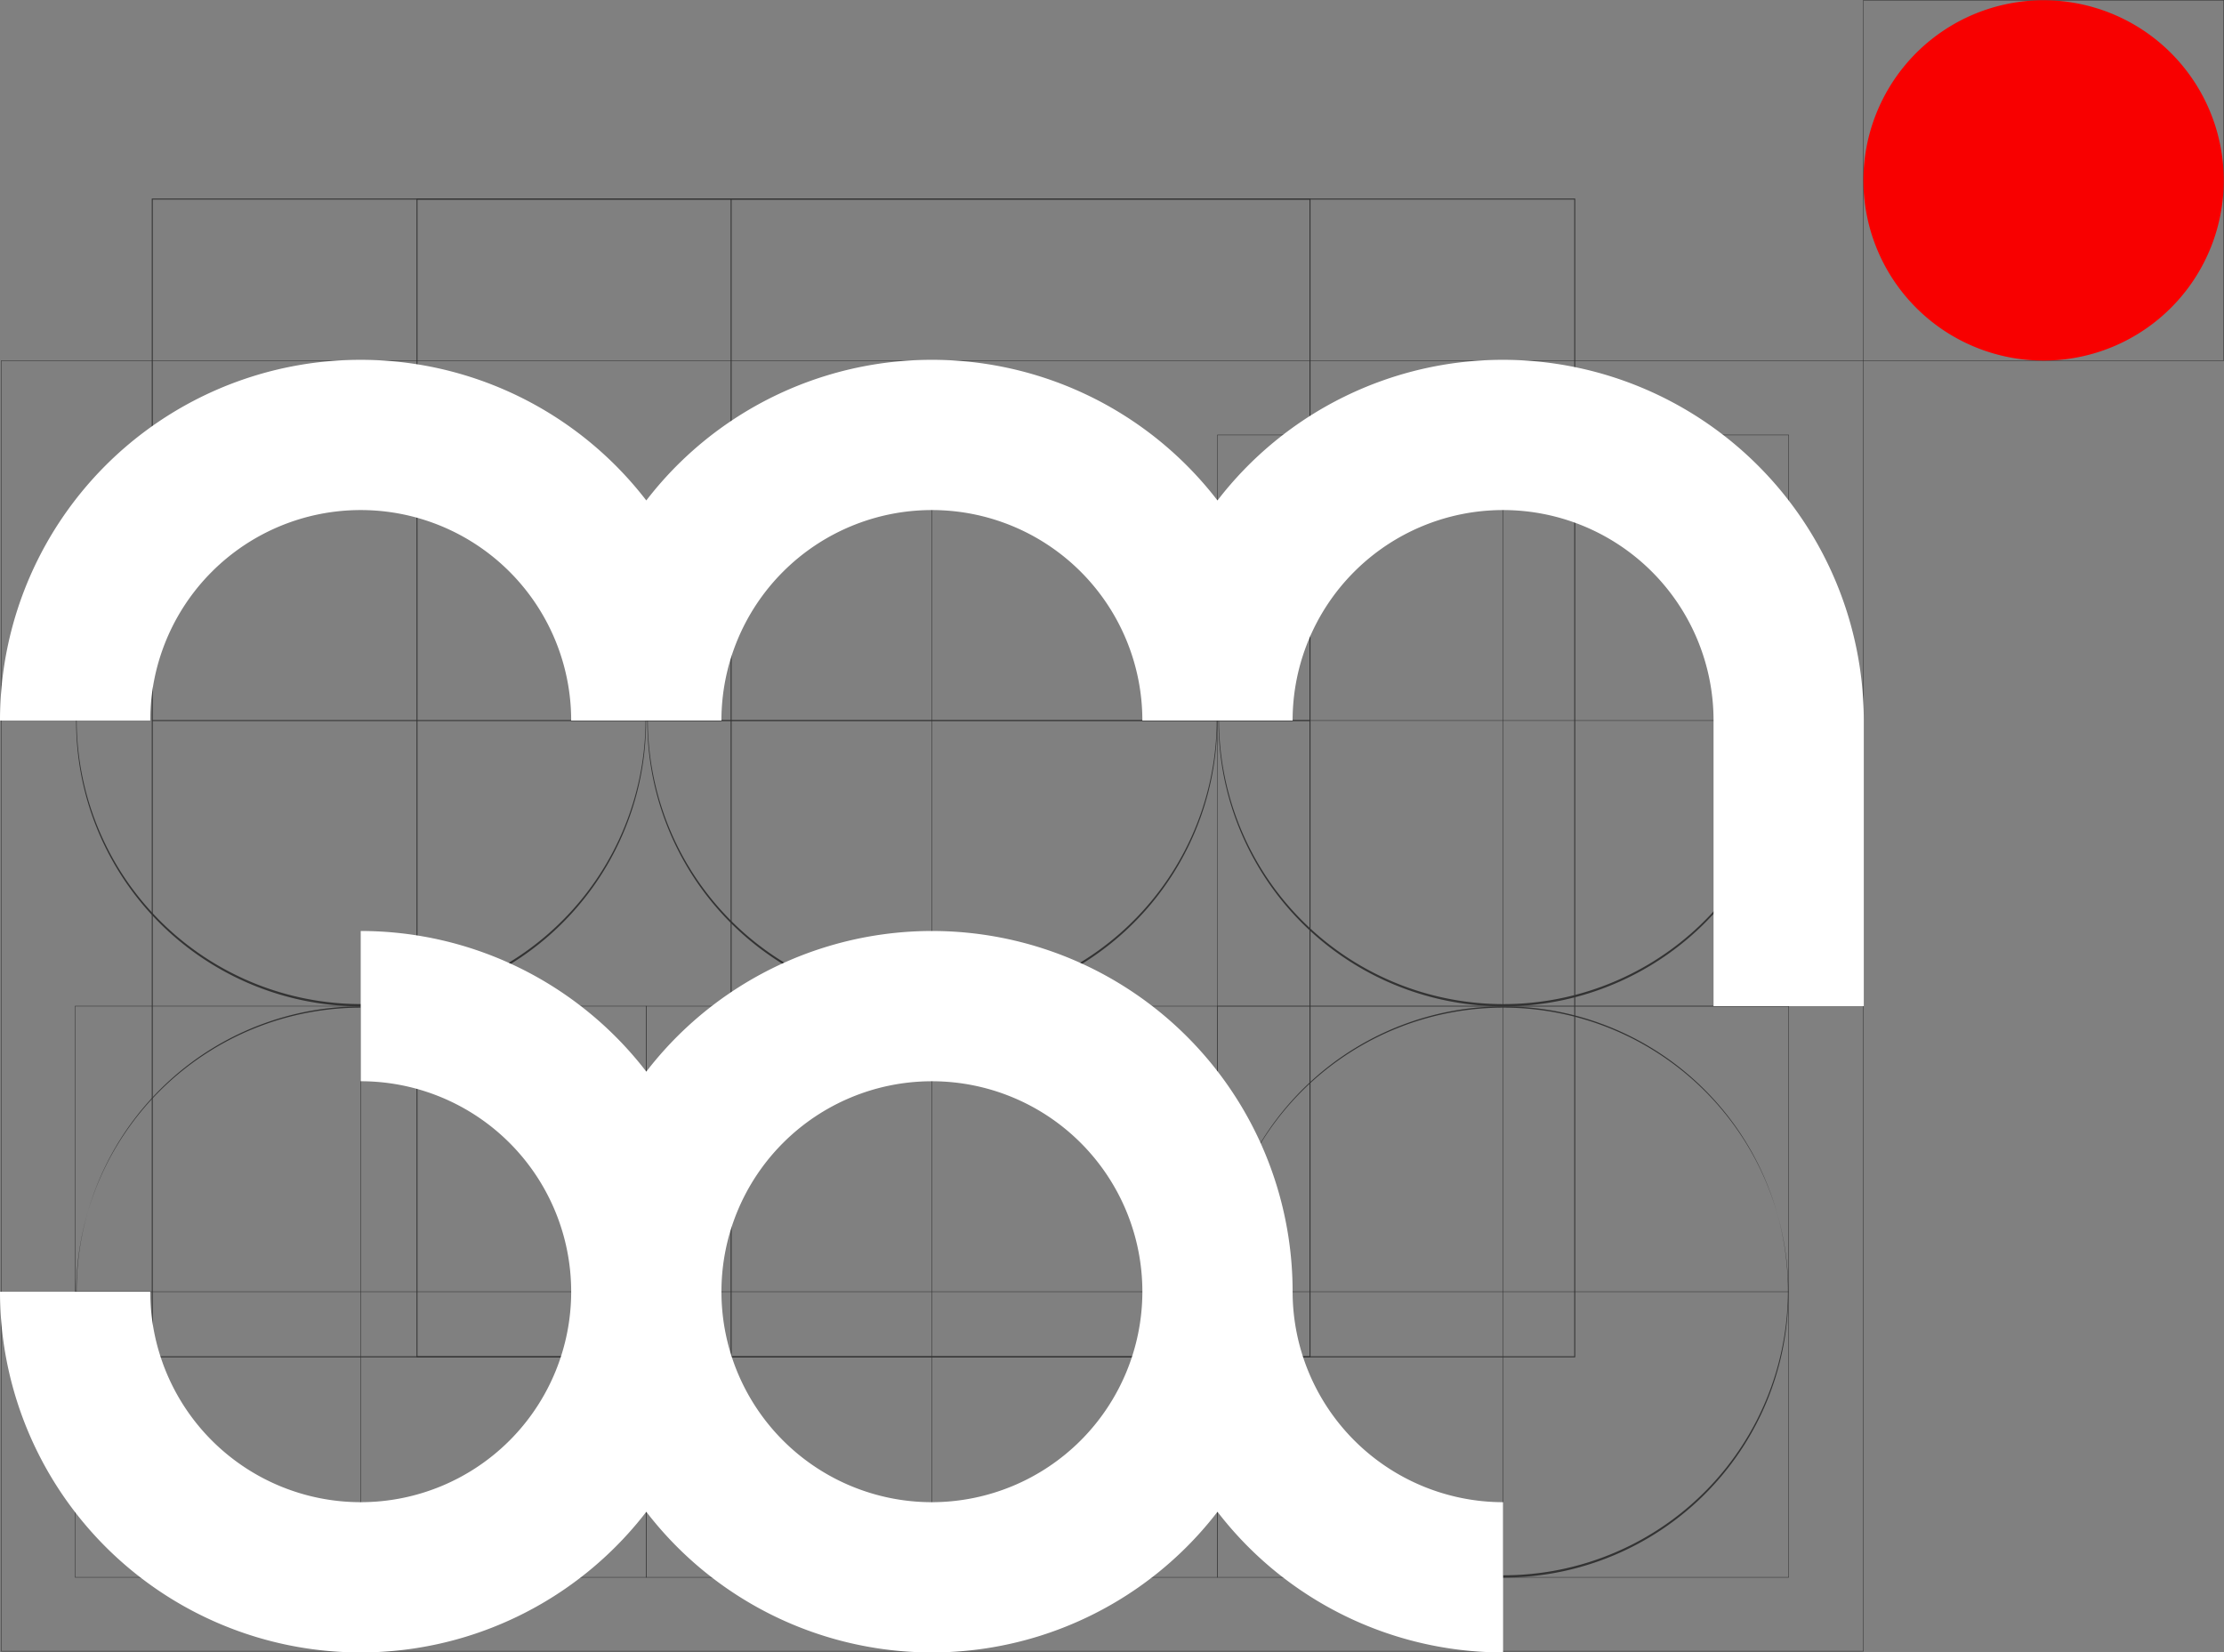 <svg id="Groupe_3" data-name="Groupe 3" xmlns="http://www.w3.org/2000/svg" xmlns:xlink="http://www.w3.org/1999/xlink" width="350" height="260.048" viewBox="0 0 350 260.048">
  <rect x="0" y="0" width="350" height="260.048" fill="#808080" stroke="none"/>
  <defs>
    <clipPath id="clip-path">
      <rect id="Rectangle_13" data-name="Rectangle 13" width="350" height="260.048" fill="none"/>
    </clipPath>
  </defs>
  <path id="Tracé_1" data-name="Tracé 1" d="M206.234,321.007H23.886V138.659H206.234Zm-182.2-.152H206.082V138.811H24.038Z" transform="translate(0 -107.407)" fill="#333"/>
  <rect id="Rectangle_1" data-name="Rectangle 1" width="0.151" height="182.196" transform="translate(114.985 31.317)" fill="#333"/>
  <rect id="Rectangle_2" data-name="Rectangle 2" width="182.196" height="0.151" transform="translate(23.962 113.322)" fill="#333"/>
  <path id="Tracé_2" data-name="Tracé 2" d="M388.43,321.007H206.082V138.659H388.43Zm-182.2-.152H388.278V138.811H206.234Z" transform="translate(-140.53 -107.407)" fill="#333"/>
  <g id="Groupe_2" data-name="Groupe 2">
    <g id="Groupe_1" data-name="Groupe 1" clip-path="url(#clip-path)">
      <path id="Tracé_3" data-name="Tracé 3" d="M251.065,228.623a44.843,44.843,0,1,1,17.509-3.535,44.7,44.7,0,0,1-17.509,3.535m0-89.889a44.768,44.768,0,1,0,17.48,3.529,44.63,44.63,0,0,0-17.48-3.529" transform="translate(-104.409 -70.249)" fill="#333"/>
      <rect id="Rectangle_3" data-name="Rectangle 3" width="0.075" height="89.889" transform="translate(146.619 68.447)" fill="#333"/>
      <rect id="Rectangle_4" data-name="Rectangle 4" width="89.889" height="0.075" transform="translate(101.712 113.354)" fill="#333"/>
      <path id="Tracé_4" data-name="Tracé 4" d="M478.243,228.623H388.279V138.659h89.964Zm-89.89-.075h89.814V138.734H388.354Z" transform="translate(-196.715 -70.249)" fill="#333"/>
      <path id="Tracé_5" data-name="Tracé 5" d="M433.261,228.623a44.843,44.843,0,1,1,17.509-3.535,44.7,44.7,0,0,1-17.509,3.535m0-89.889a44.768,44.768,0,1,0,17.48,3.529,44.63,44.63,0,0,0-17.48-3.529" transform="translate(-196.715 -70.249)" fill="#333"/>
      <rect id="Rectangle_5" data-name="Rectangle 5" width="0.075" height="89.889" transform="translate(236.508 68.447)" fill="#333"/>
      <rect id="Rectangle_6" data-name="Rectangle 6" width="89.889" height="0.075" transform="translate(191.601 113.354)" fill="#333"/>
      <path id="Tracé_6" data-name="Tracé 6" d="M113.85,410.819H23.886V320.855H113.85Zm-89.889-.075h89.814V320.93H23.961Z" transform="translate(-12.101 -162.556)" fill="#333"/>
      <path id="Tracé_7" data-name="Tracé 7" d="M293.469,318.124H.351V114.942H293.469ZM.425,318.049H293.394V115.017H.425Z" transform="translate(-0.178 -58.233)" fill="#333"/>
      <path id="Tracé_8" data-name="Tracé 8" d="M68.869,410.819a44.843,44.843,0,1,1,17.509-3.535,44.694,44.694,0,0,1-17.509,3.535m0-89.889a44.765,44.765,0,1,0,17.48,3.529,44.63,44.63,0,0,0-17.48-3.529" transform="translate(-12.102 -162.556)" fill="#333"/>
      <path id="Tracé_9" data-name="Tracé 9" d="M68.869,228.623a44.843,44.843,0,1,1,17.509-3.535,44.7,44.7,0,0,1-17.509,3.535m0-89.889a44.765,44.765,0,1,0,17.48,3.529,44.63,44.63,0,0,0-17.48-3.529" transform="translate(-12.102 -70.249)" fill="#333"/>
      <rect id="Rectangle_7" data-name="Rectangle 7" width="0.075" height="89.889" transform="translate(56.729 158.337)" fill="#333"/>
      <rect id="Rectangle_8" data-name="Rectangle 8" width="89.889" height="0.075" transform="translate(11.823 203.244)" fill="#333"/>
      <path id="Tracé_10" data-name="Tracé 10" d="M296.046,410.819H206.082V320.855h89.964Zm-89.889-.075h89.814V320.93H206.157Z" transform="translate(-104.408 -162.556)" fill="#333"/>
      <path id="Tracé_11" data-name="Tracé 11" d="M251.065,410.819a44.843,44.843,0,1,1,17.509-3.535,44.694,44.694,0,0,1-17.509,3.535m0-89.889a44.768,44.768,0,1,0,17.48,3.529,44.63,44.63,0,0,0-17.48-3.529" transform="translate(-104.409 -162.556)" fill="#333"/>
      <rect id="Rectangle_9" data-name="Rectangle 9" width="0.075" height="89.889" transform="translate(146.619 158.337)" fill="#333"/>
      <rect id="Rectangle_10" data-name="Rectangle 10" width="89.889" height="0.075" transform="translate(101.712 203.244)" fill="#333"/>
      <path id="Tracé_12" data-name="Tracé 12" d="M478.243,410.819H388.279V320.855h89.964Zm-89.89-.075h89.814V320.93H388.354Z" transform="translate(-196.715 -162.556)" fill="#333"/>
      <path id="Tracé_13" data-name="Tracé 13" d="M433.261,410.819a44.843,44.843,0,1,1,17.509-3.535,44.694,44.694,0,0,1-17.509,3.535m0-89.889a44.768,44.768,0,1,0,17.48,3.529,44.63,44.63,0,0,0-17.48-3.529" transform="translate(-196.715 -162.556)" fill="#333"/>
      <rect id="Rectangle_11" data-name="Rectangle 11" width="0.075" height="89.889" transform="translate(236.508 158.337)" fill="#333"/>
      <rect id="Rectangle_12" data-name="Rectangle 12" width="89.889" height="0.075" transform="translate(191.601 203.244)" fill="#333"/>
      <path id="Tracé_14" data-name="Tracé 14" d="M651.1,56.784H594.319V0H651.1Zm-56.709-.075h56.634V.075H594.393Z" transform="translate(-301.102)" fill="#333"/>
      <path id="Tracé_15" data-name="Tracé 15" d="M236.546,114.773A56.7,56.7,0,0,0,191.6,136.906a56.7,56.7,0,0,0-89.889,0A56.745,56.745,0,0,0,0,171.54H23.645a33.122,33.122,0,1,1,66.244,0h23.645a33.122,33.122,0,1,1,66.244,0h23.645a33.122,33.122,0,1,1,66.245,0v44.944h23.645V171.54a56.831,56.831,0,0,0-56.767-56.767" transform="translate(0 -58.148)" fill="#fff"/>
      <path id="Tracé_16" data-name="Tracé 16" d="M203.424,353.736A56.745,56.745,0,0,0,101.712,319.1a56.7,56.7,0,0,0-44.945-22.133v23.645a33.122,33.122,0,1,1-33.122,33.122H0A56.745,56.745,0,0,0,101.712,388.37a56.7,56.7,0,0,0,89.889,0A56.7,56.7,0,0,0,236.546,410.5V386.858a33.16,33.16,0,0,1-33.122-33.123m-56.767,33.123a33.122,33.122,0,1,1,33.123-33.123,33.16,33.16,0,0,1-33.123,33.123" transform="translate(0 -150.454)" fill="#fff"/>
      <path id="Tracé_17" data-name="Tracé 17" d="M651.1,28.43A28.354,28.354,0,1,1,622.748.076,28.355,28.355,0,0,1,651.1,28.43" transform="translate(-301.14 -0.039)" fill="#f80000"/>
    </g>
  </g>
</svg>
